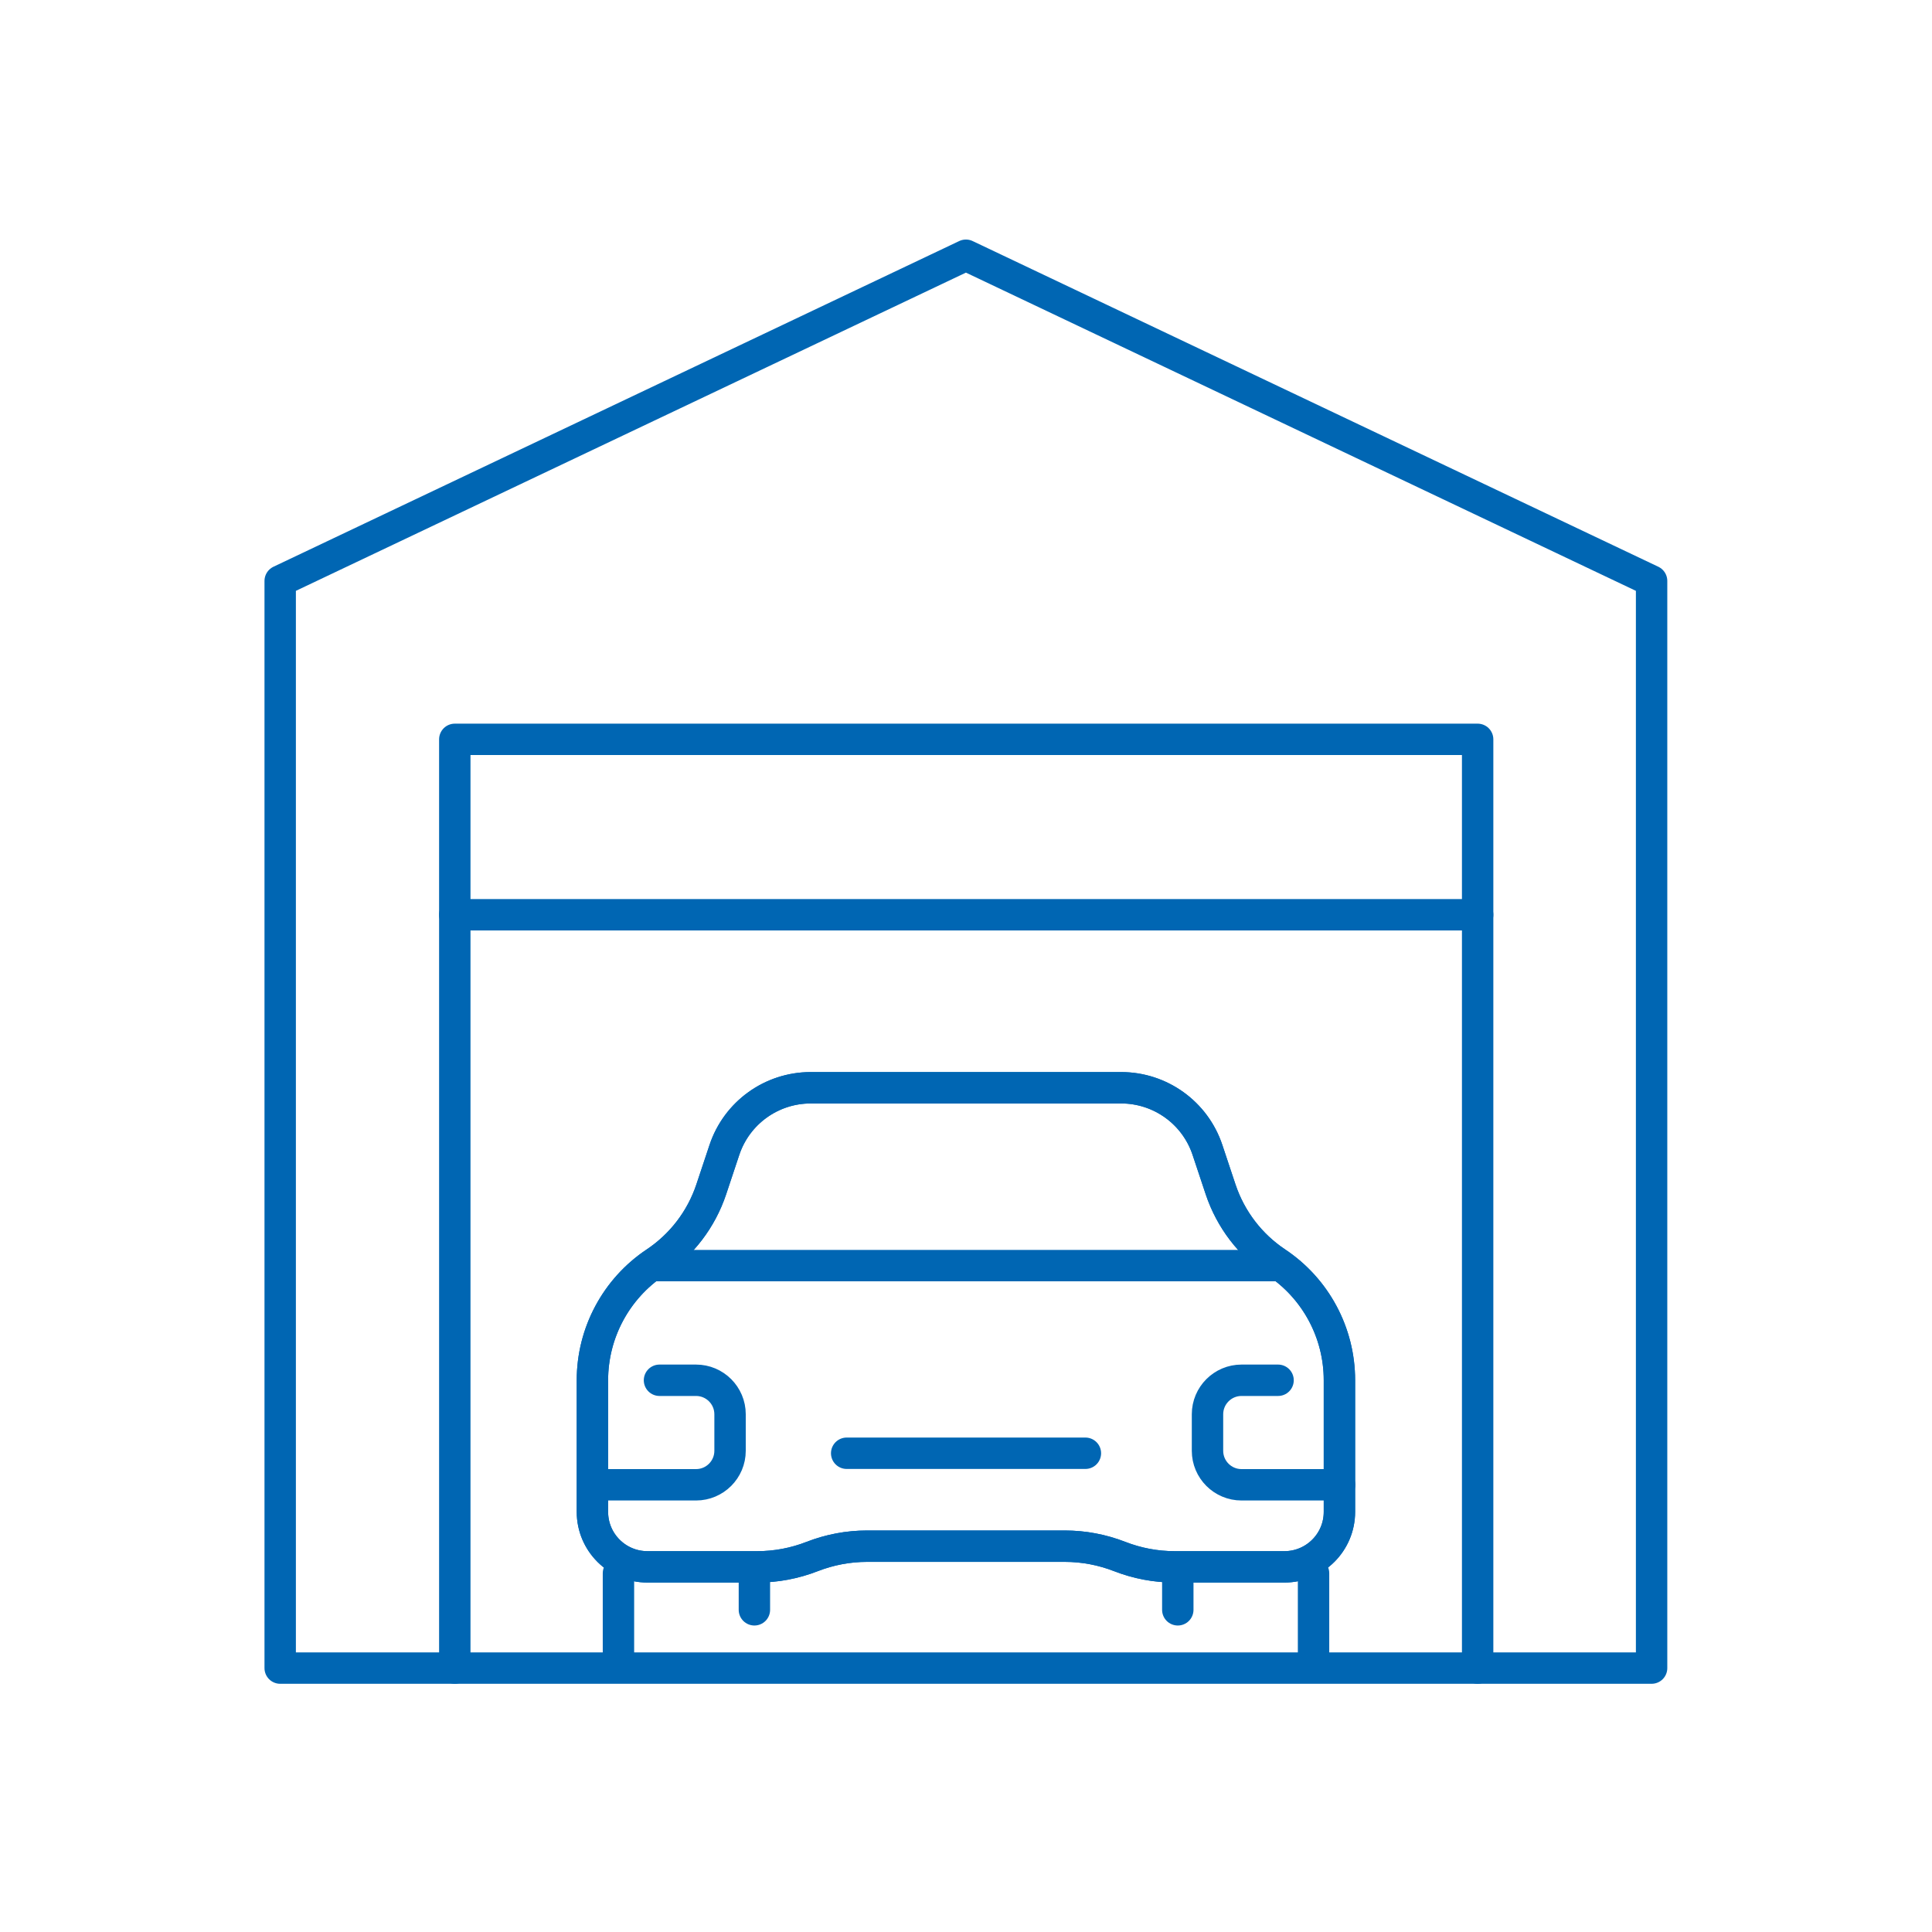 <svg width="80" height="80" viewBox="0 0 80 80" fill="none" xmlns="http://www.w3.org/2000/svg">
<g clip-path="url(#clip0_2021_3377)">
<path d="M44.941 45.042H33.568C31.947 45.042 30.507 46.079 29.995 47.618L29.451 49.251C29.037 50.488 28.226 51.55 27.142 52.275C25.511 53.361 24.531 55.193 24.531 57.15V62.604C24.531 63.861 25.551 64.88 26.808 64.88H31.358C32.136 64.88 32.907 64.734 33.63 64.452C34.355 64.17 35.125 64.024 35.902 64.024H44.092C44.869 64.024 45.641 64.17 46.364 64.452C47.089 64.734 47.859 64.88 48.636 64.88H53.186C54.443 64.88 55.463 63.861 55.463 62.604V57.15C55.463 55.19 54.483 53.361 52.852 52.275C51.768 51.553 50.957 50.488 50.543 49.251L49.999 47.618C49.487 46.079 48.047 45.042 46.426 45.042H44.936" stroke="#0066B3" stroke-width="1.3" stroke-linecap="round" stroke-linejoin="round"/>
<path d="M55.469 61.482H51.408C50.631 61.482 50 60.851 50 60.074V58.562C50 57.785 50.631 57.154 51.408 57.154H52.922" stroke="#0066B3" stroke-width="1.3" stroke-linecap="round" stroke-linejoin="round"/>
<path d="M24.762 61.482H28.822C29.599 61.482 30.23 60.851 30.23 60.074V58.562C30.23 57.785 29.599 57.154 28.822 57.154H27.308" stroke="#0066B3" stroke-width="1.3" stroke-linecap="round" stroke-linejoin="round"/>
<path d="M52.927 52.406H27.086" stroke="#0066B3" stroke-width="1.3" stroke-linecap="round" stroke-linejoin="round"/>
<path d="M11.602 24.055V69.072H68.389V24.055L39.997 10.569L11.602 24.055Z" stroke="#0066B3" stroke-width="1.3" stroke-linecap="round" stroke-linejoin="round"/>
<path d="M18.832 69.072V30.615H61.186V69.072" stroke="#0066B3" stroke-width="1.3" stroke-linecap="round" stroke-linejoin="round"/>
<path d="M18.832 37.878H61.186" stroke="#0066B3" stroke-width="1.3" stroke-linecap="round" stroke-linejoin="round"/>
<path d="M25.609 68.837V65.145" stroke="#0066B3" stroke-width="1.3" stroke-linecap="round" stroke-linejoin="round"/>
<path d="M31.238 65.145V66.659" stroke="#0066B3" stroke-width="1.3" stroke-linecap="round" stroke-linejoin="round"/>
<path d="M44.941 45.042H33.568C31.947 45.042 30.507 46.079 29.995 47.618L29.451 49.251C29.037 50.488 28.226 51.55 27.142 52.275C25.511 53.361 24.531 55.193 24.531 57.15V62.604C24.531 63.861 25.551 64.88 26.808 64.88H31.358C32.136 64.88 32.907 64.734 33.63 64.452C34.355 64.17 35.125 64.024 35.902 64.024H44.092C44.869 64.024 45.641 64.17 46.364 64.452C47.089 64.734 47.859 64.88 48.636 64.88H53.186C54.443 64.88 55.463 63.861 55.463 62.604V57.15C55.463 55.19 54.483 53.361 52.852 52.275C51.768 51.553 50.957 50.488 50.543 49.251L49.999 47.618C49.487 46.079 48.047 45.042 46.426 45.042H44.936" stroke="#0066B3" stroke-width="1.3" stroke-linecap="round" stroke-linejoin="round"/>
<path d="M54.391 68.837V65.145" stroke="#0066B3" stroke-width="1.3" stroke-linecap="round" stroke-linejoin="round"/>
<path d="M48.77 65.145V66.659" stroke="#0066B3" stroke-width="1.3" stroke-linecap="round" stroke-linejoin="round"/>
<path d="M35.059 60.176H44.944" stroke="#0066B3" stroke-width="1.3" stroke-linecap="round" stroke-linejoin="round"/>
</g>
<defs>
<clipPath id="clip0_2021_3377">
<rect width="58.52" height="60.235" fill="white" transform="translate(10.742 9.703)"/>
</clipPath>
</defs>
</svg>
